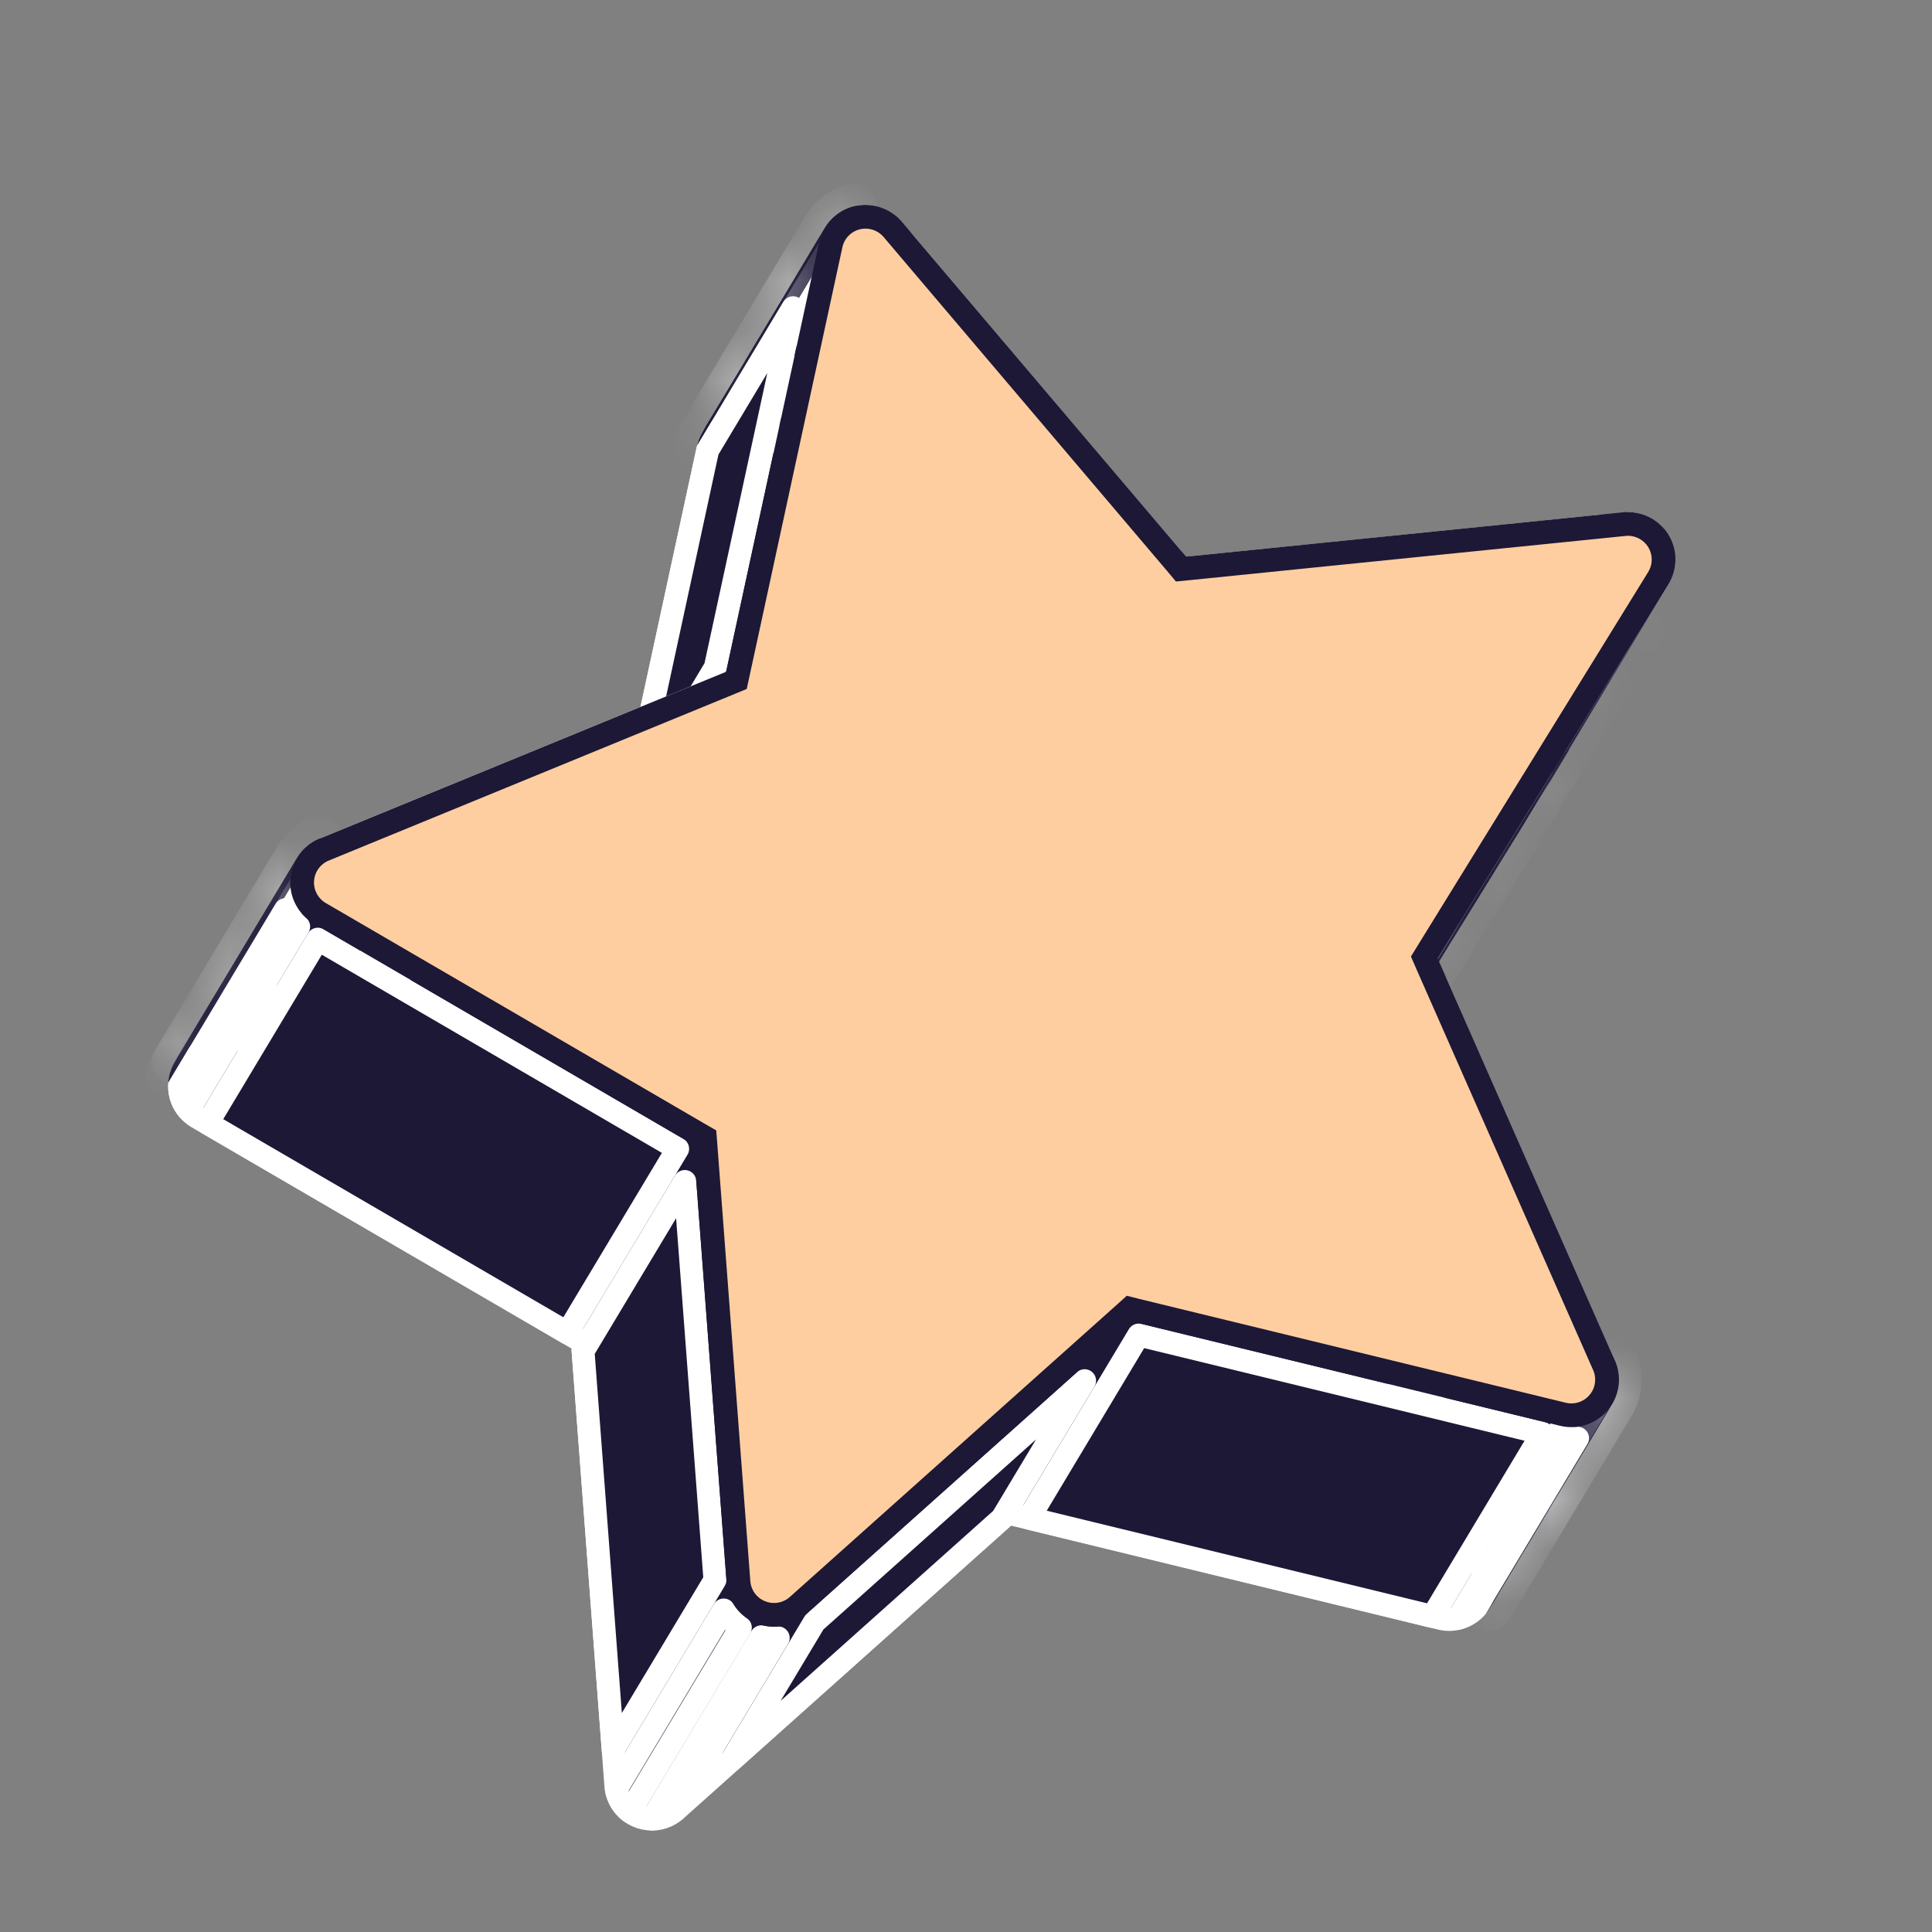 <?xml version="1.0" encoding="UTF-8"?> <svg xmlns="http://www.w3.org/2000/svg" width="38" height="38" viewBox="0 0 38 38" fill="none"><rect x="0" y="0" width="38" height="38" fill="#808080" stroke="none"/><path d="M14.449 8.284C14.71 8.218 14.987 8.307 15.161 8.513L20.754 15.102L20.83 15.192L20.948 15.181L29.545 14.308C29.78 14.284 30.009 14.38 30.158 14.557L30.218 14.638C30.361 14.867 30.361 15.157 30.22 15.386L30.211 15.4C30.205 15.41 30.197 15.423 30.186 15.441C30.164 15.477 30.131 15.531 30.089 15.599C30.004 15.736 29.883 15.932 29.733 16.174C29.297 16.881 28.624 17.973 27.951 19.064C27.278 20.155 26.604 21.246 26.168 21.952C26.019 22.194 25.897 22.391 25.813 22.527C25.771 22.596 25.738 22.65 25.716 22.686C25.705 22.704 25.696 22.717 25.691 22.726L25.682 22.741L25.62 22.841L25.668 22.949L29.154 30.857C29.247 31.07 29.23 31.312 29.113 31.508C29.094 31.539 29.072 31.57 29.048 31.598C28.875 31.805 28.599 31.897 28.337 31.833L19.94 29.789L19.825 29.761L19.737 29.84L13.293 35.599C13.092 35.779 12.805 35.828 12.555 35.727C12.305 35.626 12.133 35.392 12.113 35.123L11.463 26.505L11.453 26.387L11.351 26.328L3.884 21.979C3.651 21.843 3.515 21.587 3.533 21.318C3.541 21.204 3.576 21.096 3.632 21.002C3.709 20.873 3.827 20.769 3.971 20.71L11.965 17.429L12.075 17.384L12.099 17.269L13.928 8.822C13.945 8.745 13.973 8.673 14.012 8.607C14.107 8.449 14.263 8.33 14.449 8.284Z" fill="#1C1836" stroke="white" stroke-width="0.45"></path><path d="M32.053 10.298C32.239 10.307 32.413 10.39 32.538 10.526L30.373 14.136C30.237 14.018 30.074 13.935 29.899 13.891L32.053 10.298Z" fill="#1C1836" stroke="white" stroke-width="0.45" stroke-linejoin="round"></path><path d="M32.72 11.097C32.708 11.195 32.676 11.292 32.622 11.38L32.621 11.38L30.693 14.595C30.684 14.571 30.675 14.548 30.665 14.525L32.72 11.097Z" fill="#1C1836" stroke="white" stroke-width="0.45" stroke-linejoin="round"></path><mask id="path-4-inside-1_919_1090" fill="white"><path d="M32.812 11.498L32.326 12.286L29.924 16.292L30.41 15.504L32.812 11.498Z"></path></mask><path d="M32.812 11.498L32.326 12.286L29.924 16.292L30.41 15.504L32.812 11.498Z" fill="#1C1836"></path><path d="M32.326 12.286L31.943 12.05L31.94 12.055L32.326 12.286ZM32.812 11.498L33.199 11.729C33.326 11.517 33.258 11.242 33.046 11.113C32.835 10.985 32.559 11.051 32.43 11.261L32.812 11.498ZM30.41 15.504L30.793 15.74L30.796 15.735L30.41 15.504ZM29.924 16.292L29.538 16.061C29.411 16.273 29.479 16.548 29.69 16.677C29.901 16.805 30.177 16.739 30.307 16.529L29.924 16.292ZM32.326 12.286L32.709 12.523L33.196 11.734L32.812 11.498L32.43 11.261L31.943 12.05L32.326 12.286ZM32.812 11.498L32.427 11.266L30.024 15.273L30.41 15.504L30.796 15.735L33.199 11.729L32.812 11.498ZM30.41 15.504L30.027 15.268L29.541 16.056L29.924 16.292L30.307 16.529L30.793 15.74L30.41 15.504ZM29.924 16.292L30.31 16.524L32.712 12.518L32.326 12.286L31.94 12.055L29.538 16.061L29.924 16.292Z" fill="white" mask="url(#path-4-inside-1_919_1090)"></path><path d="M16.935 4.26C17.118 4.237 17.301 4.289 17.447 4.398L15.278 8.017C15.134 7.917 14.969 7.852 14.797 7.825L16.935 4.26Z" fill="#1C1836" stroke="white" stroke-width="0.45" stroke-linejoin="round"></path><path d="M31.5 10.347L29.387 13.872L21.348 14.687L23.462 11.162L31.5 10.347Z" fill="#1C1836" stroke="white" stroke-width="0.45" stroke-linejoin="round"></path><mask id="path-8-inside-2_919_1090" fill="white"><path d="M16.222 4.485C16.347 4.276 16.552 4.12 16.796 4.059L14.394 8.065C14.15 8.126 13.945 8.282 13.82 8.491L16.222 4.485Z"></path></mask><path d="M16.222 4.485C16.347 4.276 16.552 4.12 16.796 4.059L14.394 8.065C14.15 8.126 13.945 8.282 13.82 8.491L16.222 4.485Z" fill="#1C1836"></path><path d="M16.796 4.059L17.182 4.29C17.276 4.134 17.266 3.937 17.158 3.791C17.049 3.645 16.863 3.578 16.687 3.622L16.796 4.059ZM16.222 4.485L15.836 4.253L15.836 4.253L16.222 4.485ZM13.82 8.491L13.434 8.26C13.306 8.473 13.375 8.749 13.588 8.877C13.801 9.005 14.078 8.936 14.206 8.723L13.82 8.491ZM14.394 8.065L14.503 8.502C14.619 8.473 14.719 8.399 14.78 8.297L14.394 8.065ZM16.796 4.059L16.687 3.622C16.325 3.713 16.022 3.944 15.836 4.253L16.222 4.485L16.608 4.716C16.673 4.608 16.779 4.527 16.905 4.496L16.796 4.059ZM16.222 4.485L15.836 4.253L13.434 8.26L13.82 8.491L14.206 8.722L16.608 4.716L16.222 4.485ZM13.82 8.491L14.206 8.723C14.271 8.614 14.377 8.533 14.503 8.502L14.394 8.065L14.285 7.629C13.923 7.719 13.62 7.95 13.434 8.26L13.82 8.491ZM14.394 8.065L14.78 8.297L17.182 4.29L16.796 4.059L16.41 3.828L14.008 7.834L14.394 8.065Z" fill="white" mask="url(#path-8-inside-2_919_1090)"></path><mask id="path-10-inside-3_919_1090" fill="white"><path d="M16.11 4.768C16.132 4.667 16.17 4.571 16.222 4.485L13.82 8.491C13.768 8.577 13.73 8.673 13.708 8.774L16.11 4.768Z"></path></mask><path d="M16.11 4.768C16.132 4.667 16.17 4.571 16.222 4.485L13.82 8.491C13.768 8.577 13.73 8.673 13.708 8.774L16.11 4.768Z" fill="#1C1836"></path><path d="M16.222 4.485L16.029 4.369C16.029 4.369 16.029 4.369 16.029 4.37C16.029 4.37 16.029 4.37 16.029 4.37L16.222 4.485L16.415 4.601L16.415 4.601L16.222 4.485ZM16.222 4.485L16.608 4.717C16.735 4.503 16.666 4.227 16.453 4.099C16.24 3.972 15.963 4.041 15.836 4.254L16.222 4.485ZM16.11 4.768L16.496 4.999C16.521 4.957 16.539 4.911 16.55 4.863L16.11 4.768ZM13.708 8.774L13.268 8.679C13.221 8.894 13.338 9.112 13.542 9.193C13.747 9.274 13.98 9.194 14.094 9.006L13.708 8.774ZM13.82 8.491L14.206 8.723L14.206 8.723L13.82 8.491ZM16.222 4.485L15.836 4.254C15.759 4.382 15.703 4.523 15.67 4.673L16.11 4.768L16.55 4.863C16.561 4.81 16.581 4.761 16.608 4.717L16.222 4.485ZM16.11 4.768L15.724 4.536L13.322 8.543L13.708 8.774L14.094 9.006L16.496 4.999L16.11 4.768ZM13.708 8.774L14.148 8.869C14.159 8.817 14.179 8.767 14.206 8.723L13.82 8.491L13.434 8.26C13.357 8.388 13.3 8.529 13.268 8.679L13.708 8.774ZM13.82 8.491L14.206 8.723L16.608 4.717L16.222 4.485L15.836 4.254L13.434 8.26L13.82 8.491Z" fill="white" mask="url(#path-10-inside-3_919_1090)"></path><path d="M23.051 10.971L20.893 14.57L15.609 8.342L17.767 4.744L23.051 10.971Z" fill="#1C1836" stroke="white" stroke-width="0.45" stroke-linejoin="round"></path><mask id="path-13-inside-4_919_1090" fill="white"><path d="M32.327 12.287L28.762 18.064L26.36 22.07L29.925 16.293L32.327 12.287Z"></path></mask><path d="M32.327 12.287L28.762 18.064L26.36 22.07L29.925 16.293L32.327 12.287Z" fill="#1C1836"></path><path d="M28.762 18.064L28.379 17.828L28.376 17.833L28.762 18.064ZM32.327 12.287L32.713 12.518C32.84 12.306 32.772 12.031 32.561 11.903C32.349 11.774 32.074 11.84 31.944 12.051L32.327 12.287ZM29.925 16.293L30.308 16.53L30.311 16.525L29.925 16.293ZM26.36 22.07L25.974 21.839C25.847 22.051 25.915 22.326 26.126 22.455C26.337 22.584 26.613 22.517 26.743 22.307L26.36 22.07ZM28.762 18.064L29.145 18.3L32.71 12.523L32.327 12.287L31.944 12.051L28.379 17.828L28.762 18.064ZM32.327 12.287L31.941 12.056L29.539 16.062L29.925 16.293L30.311 16.525L32.713 12.518L32.327 12.287ZM29.925 16.293L29.542 16.057L25.977 21.834L26.36 22.07L26.743 22.307L30.308 16.53L29.925 16.293ZM26.36 22.07L26.746 22.302L29.148 18.296L28.762 18.064L28.376 17.833L25.974 21.839L26.36 22.07Z" fill="white" mask="url(#path-13-inside-4_919_1090)"></path><path d="M14.069 13.128L12.388 15.933L13.919 8.856L15.6 6.052L14.069 13.128Z" fill="#1C1836" stroke="white" stroke-width="0.45" stroke-linejoin="round"></path><mask id="path-16-inside-5_919_1090" fill="white"><path d="M28.763 18.064L28.276 18.852L25.874 22.859L26.361 22.07L28.763 18.064Z"></path></mask><path d="M28.763 18.064L28.276 18.852L25.874 22.859L26.361 22.07L28.763 18.064Z" fill="#1C1836"></path><path d="M28.276 18.852L27.893 18.616L27.89 18.621L28.276 18.852ZM28.763 18.064L29.149 18.296C29.276 18.083 29.208 17.808 28.997 17.68C28.785 17.551 28.51 17.617 28.38 17.828L28.763 18.064ZM26.361 22.07L26.744 22.307L26.747 22.302L26.361 22.07ZM25.874 22.859L25.488 22.627C25.361 22.84 25.429 23.115 25.64 23.243C25.852 23.372 26.127 23.306 26.257 23.095L25.874 22.859ZM28.276 18.852L28.659 19.089L29.146 18.3L28.763 18.064L28.38 17.828L27.893 18.616L28.276 18.852ZM28.763 18.064L28.377 17.833L25.975 21.839L26.361 22.07L26.747 22.302L29.149 18.296L28.763 18.064ZM26.361 22.07L25.978 21.834L25.491 22.622L25.874 22.859L26.257 23.095L26.744 22.307L26.361 22.07ZM25.874 22.859L26.26 23.09L28.662 19.084L28.276 18.852L27.89 18.621L25.488 22.627L25.874 22.859Z" fill="white" mask="url(#path-16-inside-5_919_1090)"></path><path d="M31.507 26.743L29.389 30.276L26.126 22.872L28.244 19.338L31.507 26.743Z" fill="#1C1836" stroke="white" stroke-width="0.45" stroke-linejoin="round"></path><mask id="path-19-inside-6_919_1090" fill="white"><path d="M31.76 26.76C31.884 27.04 31.861 27.36 31.707 27.617L29.305 31.623C29.459 31.366 29.482 31.046 29.358 30.766L31.76 26.76Z"></path></mask><path d="M31.76 26.76C31.884 27.04 31.861 27.36 31.707 27.617L29.305 31.623C29.459 31.366 29.482 31.046 29.358 30.766L31.76 26.76Z" fill="#1C1836"></path><path d="M29.305 31.623L29.112 31.507L29.112 31.507L29.305 31.623L29.497 31.739L29.498 31.739L29.305 31.623ZM31.707 27.617L31.321 27.386L31.321 27.386L31.707 27.617ZM31.76 26.76L32.172 26.578C32.104 26.424 31.956 26.321 31.788 26.311C31.62 26.3 31.461 26.384 31.374 26.528L31.76 26.76ZM29.358 30.766L28.972 30.535C28.897 30.66 28.887 30.814 28.946 30.948L29.358 30.766ZM29.305 31.623L28.919 31.392C28.791 31.605 28.86 31.881 29.073 32.009C29.287 32.137 29.563 32.067 29.691 31.854L29.305 31.623ZM31.707 27.617L32.093 27.849C32.321 27.467 32.355 26.994 32.172 26.578L31.76 26.76L31.349 26.941C31.413 27.086 31.401 27.252 31.321 27.386L31.707 27.617ZM31.76 26.76L31.374 26.528L28.972 30.535L29.358 30.766L29.744 30.997L32.146 26.991L31.76 26.76ZM29.358 30.766L28.946 30.948C29.01 31.093 28.999 31.258 28.919 31.392L29.305 31.623L29.691 31.854C29.919 31.473 29.953 31 29.77 30.584L29.358 30.766ZM29.305 31.623L29.691 31.854L32.093 27.848L31.707 27.617L31.321 27.386L28.919 31.392L29.305 31.623Z" fill="white" mask="url(#path-19-inside-6_919_1090)"></path><path d="M11.725 17.038L4.427 20.035L6.442 16.674L13.74 13.678L11.725 17.038Z" fill="#1C1836" stroke="white" stroke-width="0.45" stroke-linejoin="round"></path><mask id="path-22-inside-7_919_1090" fill="white"><path d="M31.708 27.618C31.683 27.66 31.654 27.7 31.623 27.738L29.221 31.744C29.252 31.706 29.281 31.666 29.306 31.624L31.708 27.618Z"></path></mask><path d="M31.708 27.618C31.683 27.66 31.654 27.7 31.623 27.738L29.221 31.744C29.252 31.706 29.281 31.666 29.306 31.624L31.708 27.618Z" fill="#1C1836"></path><path d="M31.623 27.738L31.278 27.448C31.263 27.467 31.249 27.486 31.237 27.506L31.623 27.738ZM31.708 27.618L32.094 27.849C32.221 27.636 32.152 27.36 31.939 27.232C31.726 27.104 31.45 27.174 31.322 27.387L31.708 27.618ZM29.306 31.624L29.692 31.856L29.692 31.856L29.306 31.624ZM29.221 31.744L28.835 31.512C28.714 31.714 28.768 31.974 28.96 32.11C29.151 32.246 29.415 32.213 29.566 32.033L29.221 31.744ZM31.623 27.738L31.968 28.026C32.015 27.97 32.057 27.911 32.094 27.85L31.708 27.618L31.322 27.387C31.309 27.408 31.294 27.429 31.278 27.448L31.623 27.738ZM31.708 27.618L31.322 27.387L28.92 31.393L29.306 31.624L29.692 31.856L32.094 27.849L31.708 27.618ZM29.306 31.624L28.92 31.393C28.907 31.414 28.892 31.435 28.876 31.455L29.221 31.744L29.566 32.033C29.613 31.977 29.655 31.918 29.692 31.856L29.306 31.624ZM29.221 31.744L29.607 31.975L32.009 27.969L31.623 27.738L31.237 27.506L28.835 31.512L29.221 31.744Z" fill="white" mask="url(#path-22-inside-7_919_1090)"></path><path d="M30.8 28.29C30.877 28.297 30.954 28.295 31.029 28.287L29.039 31.607C28.942 31.718 28.816 31.794 28.679 31.829L30.8 28.29Z" fill="#1C1836" stroke="white" stroke-width="0.45" stroke-linejoin="round"></path><path d="M30.336 28.191L28.176 31.793L20.238 29.86L22.397 26.258L30.336 28.191Z" fill="#1C1836" stroke="white" stroke-width="0.45" stroke-linejoin="round"></path><mask id="path-26-inside-8_919_1090" fill="white"><path d="M5.841 16.878C5.943 16.708 6.098 16.572 6.288 16.494L3.886 20.5C3.696 20.578 3.541 20.714 3.439 20.884L5.841 16.878Z"></path></mask><path d="M5.841 16.878C5.943 16.708 6.098 16.572 6.288 16.494L3.886 20.5C3.696 20.578 3.541 20.714 3.439 20.884L5.841 16.878Z" fill="#1C1836"></path><path d="M6.288 16.494L6.674 16.725C6.774 16.559 6.756 16.348 6.629 16.201C6.503 16.054 6.296 16.004 6.117 16.078L6.288 16.494ZM5.841 16.878L5.456 16.646L5.456 16.646L5.841 16.878ZM3.439 20.884L3.053 20.653C2.926 20.866 2.995 21.142 3.208 21.27C3.421 21.398 3.697 21.329 3.825 21.116L3.439 20.884ZM3.886 20.5L4.057 20.916C4.146 20.88 4.222 20.815 4.272 20.732L3.886 20.5ZM6.288 16.494L6.117 16.078C5.836 16.193 5.606 16.395 5.456 16.646L5.841 16.878L6.227 17.109C6.28 17.021 6.36 16.951 6.459 16.91L6.288 16.494ZM5.841 16.878L5.456 16.646L3.053 20.653L3.439 20.884L3.825 21.115L6.227 17.109L5.841 16.878ZM3.439 20.884L3.825 21.116C3.878 21.027 3.958 20.957 4.057 20.916L3.886 20.5L3.715 20.084C3.434 20.199 3.204 20.401 3.054 20.652L3.439 20.884ZM3.886 20.5L4.272 20.732L6.674 16.725L6.288 16.494L5.902 16.262L3.5 20.269L3.886 20.5Z" fill="white" mask="url(#path-26-inside-8_919_1090)"></path><mask id="path-28-inside-9_919_1090" fill="white"><path d="M5.71 17.293C5.72 17.143 5.766 17.001 5.84 16.877L3.438 20.883C3.364 21.007 3.318 21.149 3.307 21.299L5.71 17.293Z"></path></mask><path d="M5.71 17.293C5.72 17.143 5.766 17.001 5.84 16.877L3.438 20.883C3.364 21.007 3.318 21.149 3.307 21.299L5.71 17.293Z" fill="#1C1836"></path><path d="M5.84 16.877L5.647 16.761C5.647 16.761 5.647 16.761 5.647 16.762C5.647 16.762 5.647 16.762 5.647 16.762L5.84 16.877L6.033 16.993L6.033 16.993L5.84 16.877ZM5.84 16.877L6.226 17.109C6.354 16.895 6.285 16.619 6.072 16.491C5.858 16.364 5.582 16.433 5.454 16.646L5.84 16.877ZM5.71 17.293L6.095 17.524C6.132 17.464 6.154 17.395 6.158 17.324L5.71 17.293ZM3.307 21.299L2.859 21.268C2.844 21.476 2.974 21.666 3.173 21.729C3.371 21.791 3.586 21.709 3.693 21.531L3.307 21.299ZM3.438 20.883L3.824 21.115L3.824 21.115L3.438 20.883ZM5.84 16.877L5.454 16.646C5.344 16.83 5.276 17.04 5.261 17.262L5.71 17.293L6.158 17.324C6.164 17.246 6.188 17.173 6.226 17.109L5.84 16.877ZM5.71 17.293L5.324 17.062L2.921 21.068L3.307 21.299L3.693 21.531L6.095 17.524L5.71 17.293ZM3.307 21.299L3.756 21.33C3.762 21.253 3.786 21.179 3.824 21.115L3.438 20.883L3.052 20.652C2.942 20.836 2.874 21.046 2.859 21.268L3.307 21.299ZM3.438 20.883L3.824 21.115L6.226 17.109L5.84 16.877L5.454 16.646L3.052 20.652L3.438 20.883Z" fill="white" mask="url(#path-28-inside-9_919_1090)"></path><path d="M5.614 17.891C5.679 18.017 5.767 18.128 5.875 18.224L3.71 21.834C3.596 21.705 3.532 21.538 3.533 21.363L5.614 17.891Z" fill="#1C1836" stroke="white" stroke-width="0.45" stroke-linejoin="round"></path><path d="M13.329 22.596L11.159 26.215L4.081 22.092L6.251 18.472L13.329 22.596Z" fill="#1C1836" stroke="white" stroke-width="0.45" stroke-linejoin="round"></path><path d="M19.711 29.861L14.399 34.609L16.02 31.905L21.333 27.156L19.711 29.861Z" fill="#1C1836" stroke="white" stroke-width="0.45" stroke-linejoin="round"></path><path d="M14.062 31.077L12.06 34.416L11.468 26.575L13.469 23.238L14.062 31.077Z" fill="#1C1836" stroke="white" stroke-width="0.45" stroke-linejoin="round"></path><path d="M14.975 32.193C15.085 32.217 15.197 32.223 15.307 32.215L13.27 35.613C13.142 35.718 12.986 35.775 12.826 35.777L14.975 32.193Z" fill="#1C1836" stroke="white" stroke-width="0.45" stroke-linejoin="round"></path><path d="M14.234 31.666C14.317 31.803 14.429 31.92 14.562 32.013L12.39 35.633C12.249 35.525 12.153 35.366 12.123 35.187L14.234 31.666Z" fill="#1C1836" stroke="white" stroke-width="0.45" stroke-linejoin="round"></path><path d="M16.854 4.284C17.113 4.22 17.385 4.308 17.558 4.511L23.151 11.1L23.229 11.193L23.352 11.181L31.948 10.309C32.214 10.282 32.472 10.408 32.614 10.634C32.755 10.86 32.756 11.147 32.616 11.374L28.078 18.728L28.014 18.832L28.063 18.945L31.549 26.854C31.656 27.097 31.616 27.381 31.445 27.585C31.274 27.79 31.001 27.88 30.742 27.817L22.345 25.773L22.226 25.743L22.134 25.826L15.691 31.584C15.492 31.762 15.209 31.811 14.961 31.711C14.714 31.612 14.545 31.381 14.525 31.115L13.874 22.497L13.864 22.374L13.758 22.313L6.291 17.964C6.061 17.83 5.926 17.576 5.944 17.31C5.963 17.044 6.131 16.811 6.378 16.71L14.371 13.429L14.485 13.382L14.511 13.263L16.34 4.816C16.396 4.555 16.595 4.349 16.854 4.284Z" fill="#FFCEA0" stroke="#1C1836" stroke-width="0.467"></path></svg> 